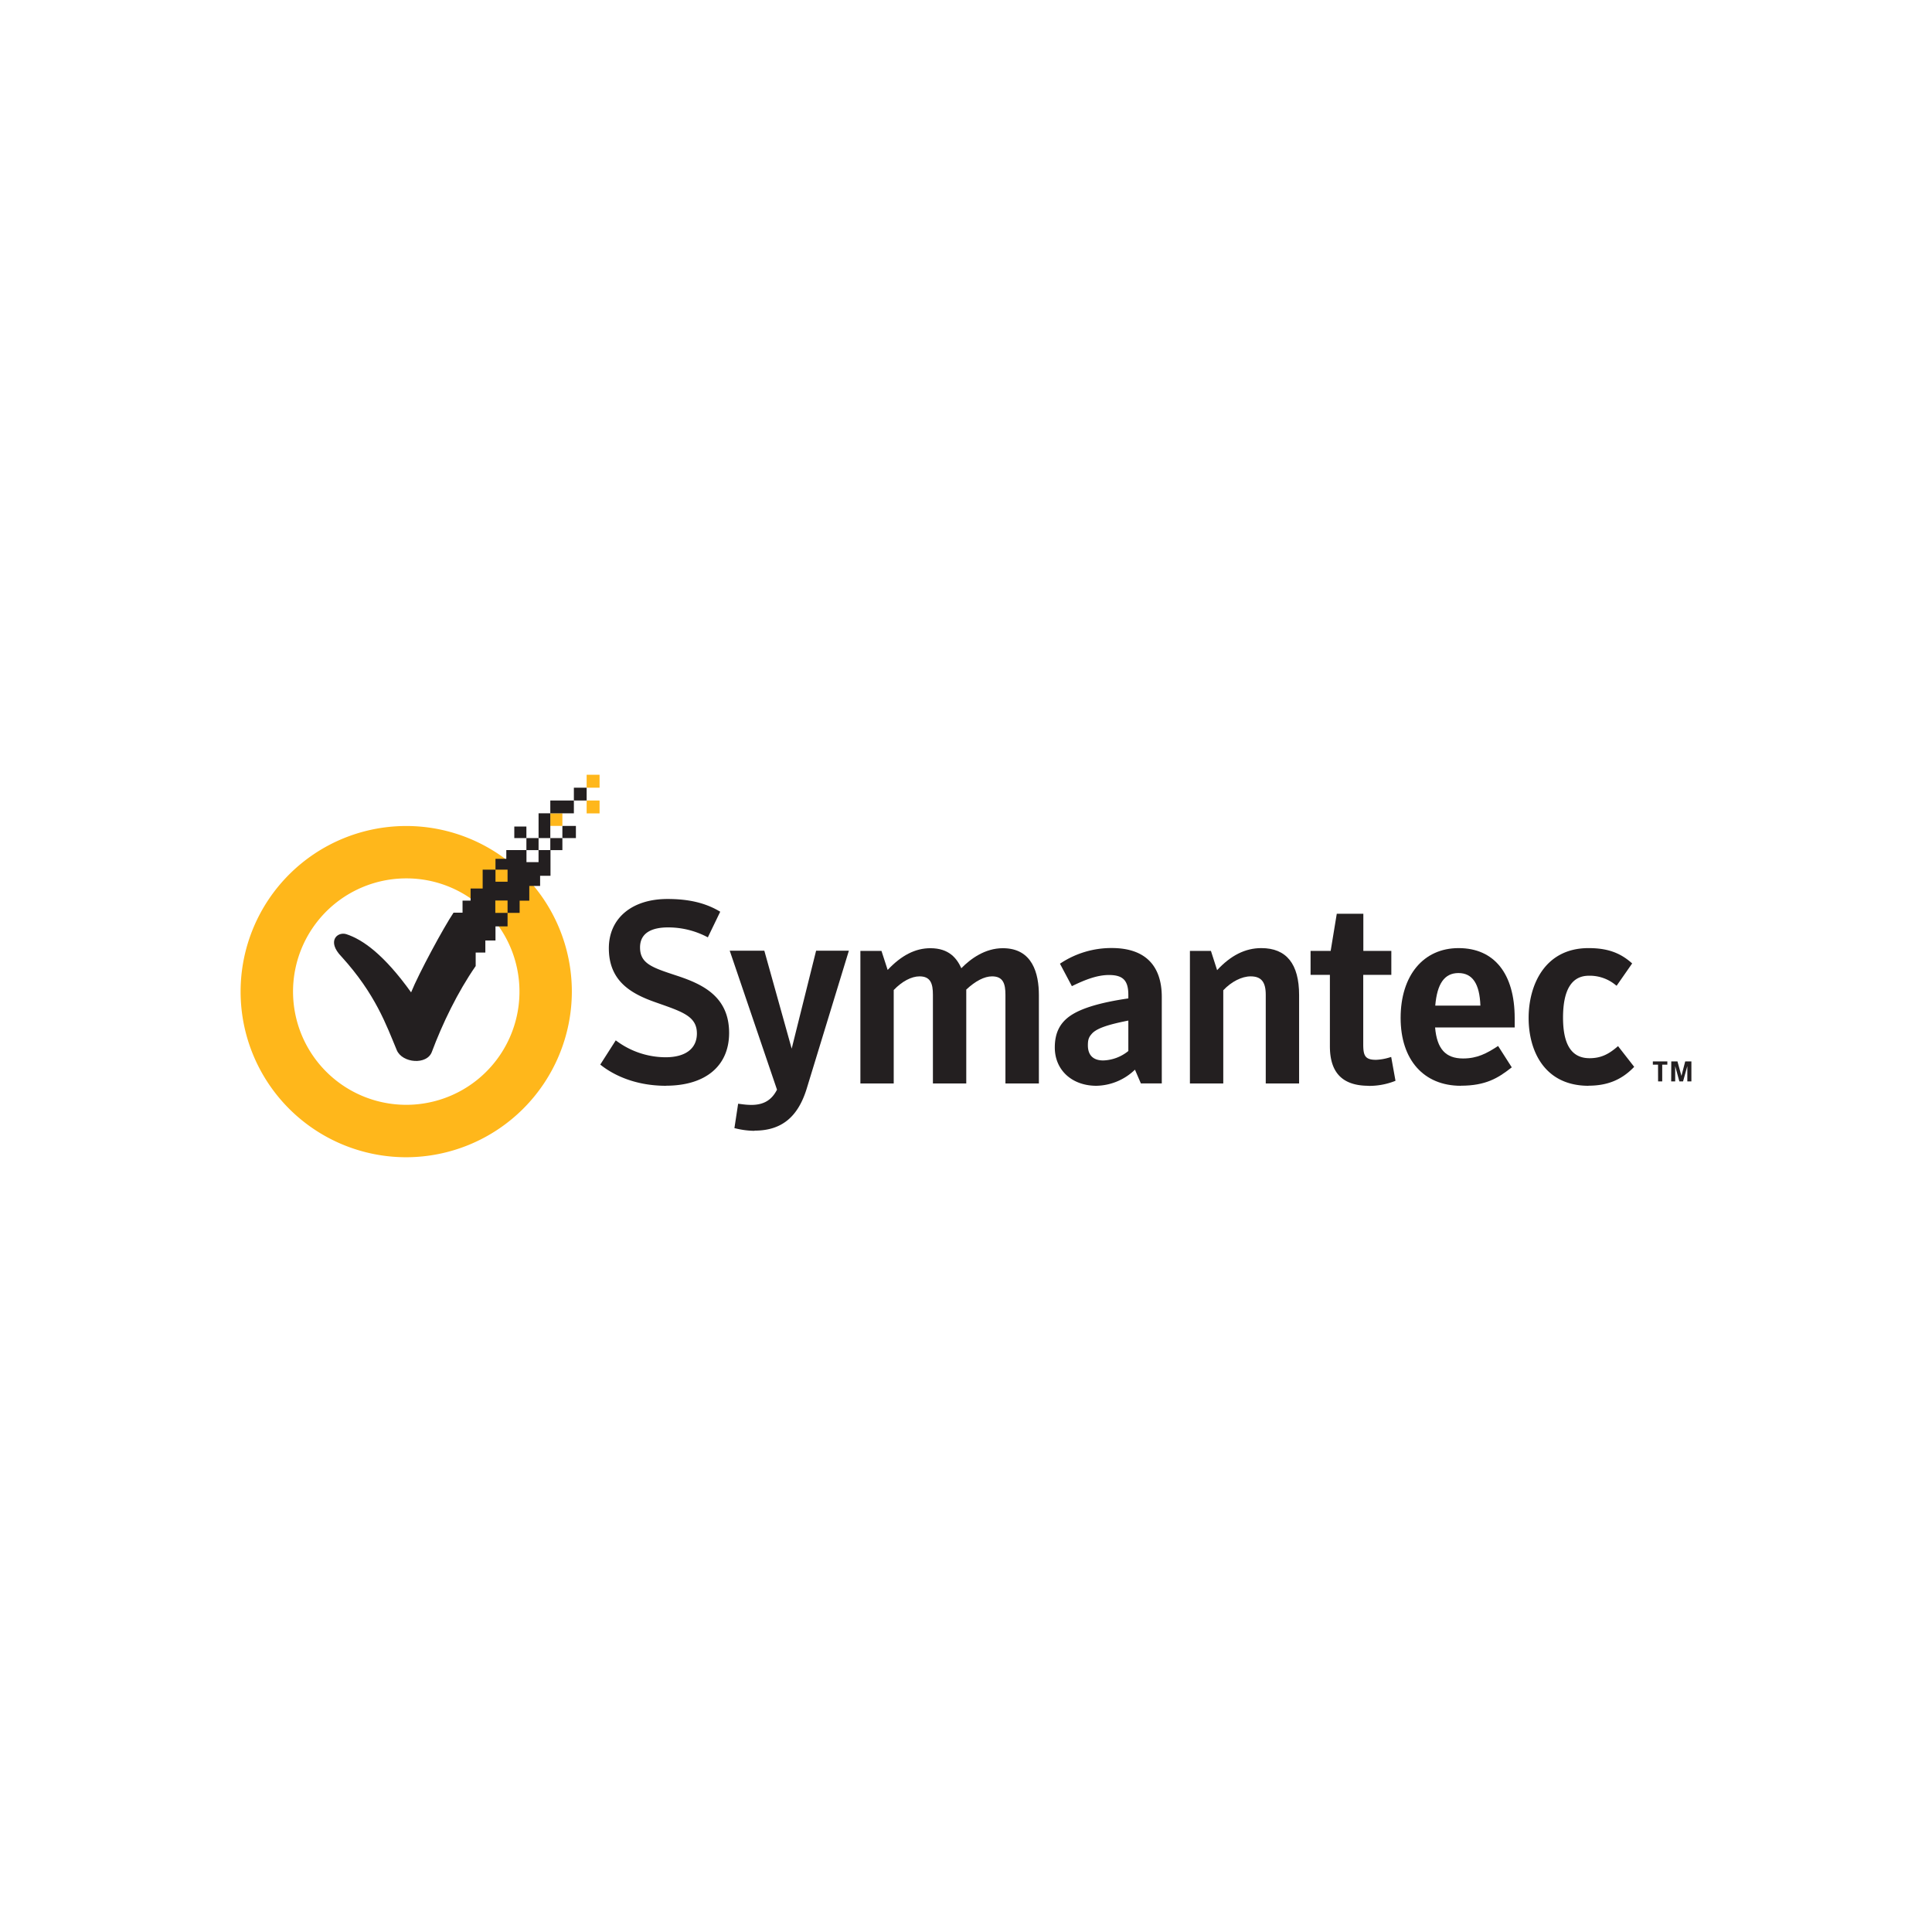 <?xml version="1.0" encoding="UTF-8"?> <svg xmlns="http://www.w3.org/2000/svg" id="layer" viewBox="0 0 800 800"><defs><style>.cls-1{fill:#231f20;}.cls-2{fill:#ffb71b;}</style></defs><path class="cls-1" d="M275.79,449.6c-13.91,0-22.77-5.29-26.81-8.45l-.42-.32.28-.45,5.8-9.07.33-.52.51.37a34.29,34.29,0,0,0,20.09,6.63c8.28,0,13-3.59,13-9.85,0-6.89-5.58-8.85-15.71-12.41l-1.19-.42c-10.16-3.54-19.56-8.7-19.56-22.47,0-12.39,9.53-20.39,24.29-20.39,8.74,0,15.54,1.6,21.37,5l.46.27L298,378l-4.64,9.6-.25.54-.54-.28a34.75,34.75,0,0,0-16-3.84c-5.26,0-11.54,1.44-11.54,8.28,0,6.68,4.94,8.31,14.78,11.56,10.69,3.49,22.1,8.49,22.1,23.85,0,13.68-9.78,21.86-26.18,21.86Z"></path><path class="cls-1" d="M312.45,468.25a33.72,33.72,0,0,1-7.82-1l-.53-.12.09-.54,1.37-9,.08-.56.56.07.89.11a29.49,29.49,0,0,0,4,.31c5.15,0,8.45-2,10.65-6.31l-19.31-56.77-.27-.77h14.33l.12.42,11.21,40.13,10-40.11.11-.44h13.57l-.23.75-17.17,56.16c-3.64,12-10.52,17.59-21.64,17.59Z"></path><path class="cls-1" d="M430.14,448.65H416.33V411.93c0-4.58-.95-7.64-5.53-7.64-3.16,0-6.85,1.88-10.69,5.47v38.89H386.3V411.93c0-4.58-.94-7.64-5.53-7.64-3.36,0-7.25,2.06-10.7,5.66v38.7h-13.8v-54.9H365l.13.4,2.43,7.48c5.72-6.09,11.51-9,17.67-9,7.83,0,11,4.27,12.84,8.29,3.85-3.93,9.8-8.29,17.19-8.29,12.33,0,14.92,10.57,14.92,19.44v36.62Z"></path><path class="cls-1" d="M454,449.6c-10.14,0-17.23-6.52-17.23-15.86,0-6,2.09-10.22,6.58-13.24s12.18-5.38,23.87-7.08V412c0-6-2.18-8.27-8.06-8.27-5,0-10.09,2.1-14.81,4.37l-.51.25-.26-.5-4.42-8.33-.26-.48.46-.29a38.08,38.08,0,0,1,21-6.19c13.55,0,20.71,7,20.71,20.29v35.77h-8.66l-.15-.35-2.3-5.34A23.59,23.59,0,0,1,454,449.6Zm13.22-27c-9,1.76-13.49,3.4-15.29,5.66-1.12,1.29-1.46,2.37-1.46,4.59,0,4.09,2.21,6.26,6.37,6.26a17.34,17.34,0,0,0,10.38-3.91v-12.6Z"></path><path class="cls-1" d="M537.93,448.65H524.12V411.93c0-5.36-1.88-7.64-6.26-7.64-3.68,0-8,2.21-11.33,5.76v38.6H492.72v-54.9h8.7l.13.4,2.43,7.57c5.69-6.14,11.68-9.13,18.3-9.13,10.39,0,15.65,6.54,15.65,19.44v36.62Z"></path><path class="cls-1" d="M566.75,449.6c-10.82,0-16.07-5.36-16.07-16.39V403.66h-8v-9.91H551l2.45-14.9.08-.49h11v15.39h11.59v9.91H564.49v28.81c0,4.71.8,6.38,5.32,6.38a21.84,21.84,0,0,0,5.62-1l.63-.19.12.65,1.58,8.75.08.47-.44.18a29.1,29.1,0,0,1-10.65,1.93Z"></path><path class="cls-1" d="M604.89,449.6c-15.37,0-24.92-10.76-24.92-28.09,0-17.57,9.41-28.92,24-28.92,14.76,0,23.23,10.58,23.23,29v3.85H594.24c.76,8.88,4.35,12.85,11.6,12.85,5.94,0,9.86-2.2,14-4.86l.49-.31.32.49,5.05,7.9.29.45-.42.33c-5.15,4-10.25,7.28-20.7,7.28Zm-10.54-33.2H613c-.32-9.07-3.29-13.48-9.09-13.48s-8.83,4.41-9.6,13.48Z"></path><path class="cls-1" d="M657.79,449.6c-18.3,0-24.82-14.51-24.82-28.09,0-13.34,6.5-28.92,24.82-28.92,7.56,0,12.83,1.8,17.66,6l.39.34-.29.43-5.8,8.33-.34.49-.49-.36a16.76,16.76,0,0,0-11-3.79c-7.1,0-10.7,5.84-10.7,17.34,0,11.31,3.61,16.81,11,16.81,4.89,0,8.06-1.85,11.32-4.61l.46-.4.37.49,6,7.69.31.4-.35.37c-5,5.07-10.85,7.44-18.54,7.44Z"></path><path class="cls-2" d="M168.21,479.19a68.58,68.58,0,1,1,68.58-68.59,68.69,68.69,0,0,1-68.58,68.59Zm0-115.47a46.88,46.88,0,1,0,33.16,13.73,46.64,46.64,0,0,0-33.16-13.73Z"></path><path class="cls-1" d="M686.56,440.86h-2.15v-1.35h6v1.35h-2.12v6.92h-1.71Zm5.48-1.35h2.56l1.65,6,1.56-6h2.56v8.27h-1.68v-6.33l-1.77,6.33h-1.53l-1.73-6.33v6.33H692Z"></path><rect class="cls-2" x="242.92" y="331.47" width="5.35" height="5.34"></rect><rect class="cls-2" x="242.92" y="320.81" width="5.35" height="5.36"></rect><rect class="cls-2" x="227.87" y="336.77" width="5" height="5.22"></rect><rect class="cls-1" x="217.97" y="347.03" width="5.04" height="4.99"></rect><rect class="cls-1" x="232.87" y="342" width="5.6" height="5.03"></rect><rect class="cls-1" x="212.96" y="342.25" width="5.01" height="4.78"></rect><rect class="cls-1" x="227.87" y="347.03" width="5" height="4.99"></rect><rect class="cls-1" x="237.63" y="326.17" width="5.29" height="5.3"></rect><rect class="cls-1" x="227.87" y="331.47" width="9.76" height="5.31"></rect><rect class="cls-1" x="223.01" y="336.77" width="4.86" height="10.26"></rect><path class="cls-1" d="M223,352v5h-5v-5h-8.35v3.63h-4.48v4.47h5v5h-5v-5h-5.31v7.82h-5v5h-3.33v5H187.8c-4.12,6.13-14.44,25.22-17.57,33-11.24-15.66-20-21.87-26.85-24.11-3.72-1.12-8.19,2.92-2,9.28,14.15,15.56,18.61,28.45,22.91,38.74,2.27,5.42,12.48,6.26,14.53.74,4.36-11.67,10.67-24.78,18.15-35.55v-5.58h4v-5h4.2V383.6h5V378h-5.07v-5.11h5.07V378h5l0-5.06h4v-6.1h4.48v-4.2h4.3V352Z"></path></svg> 